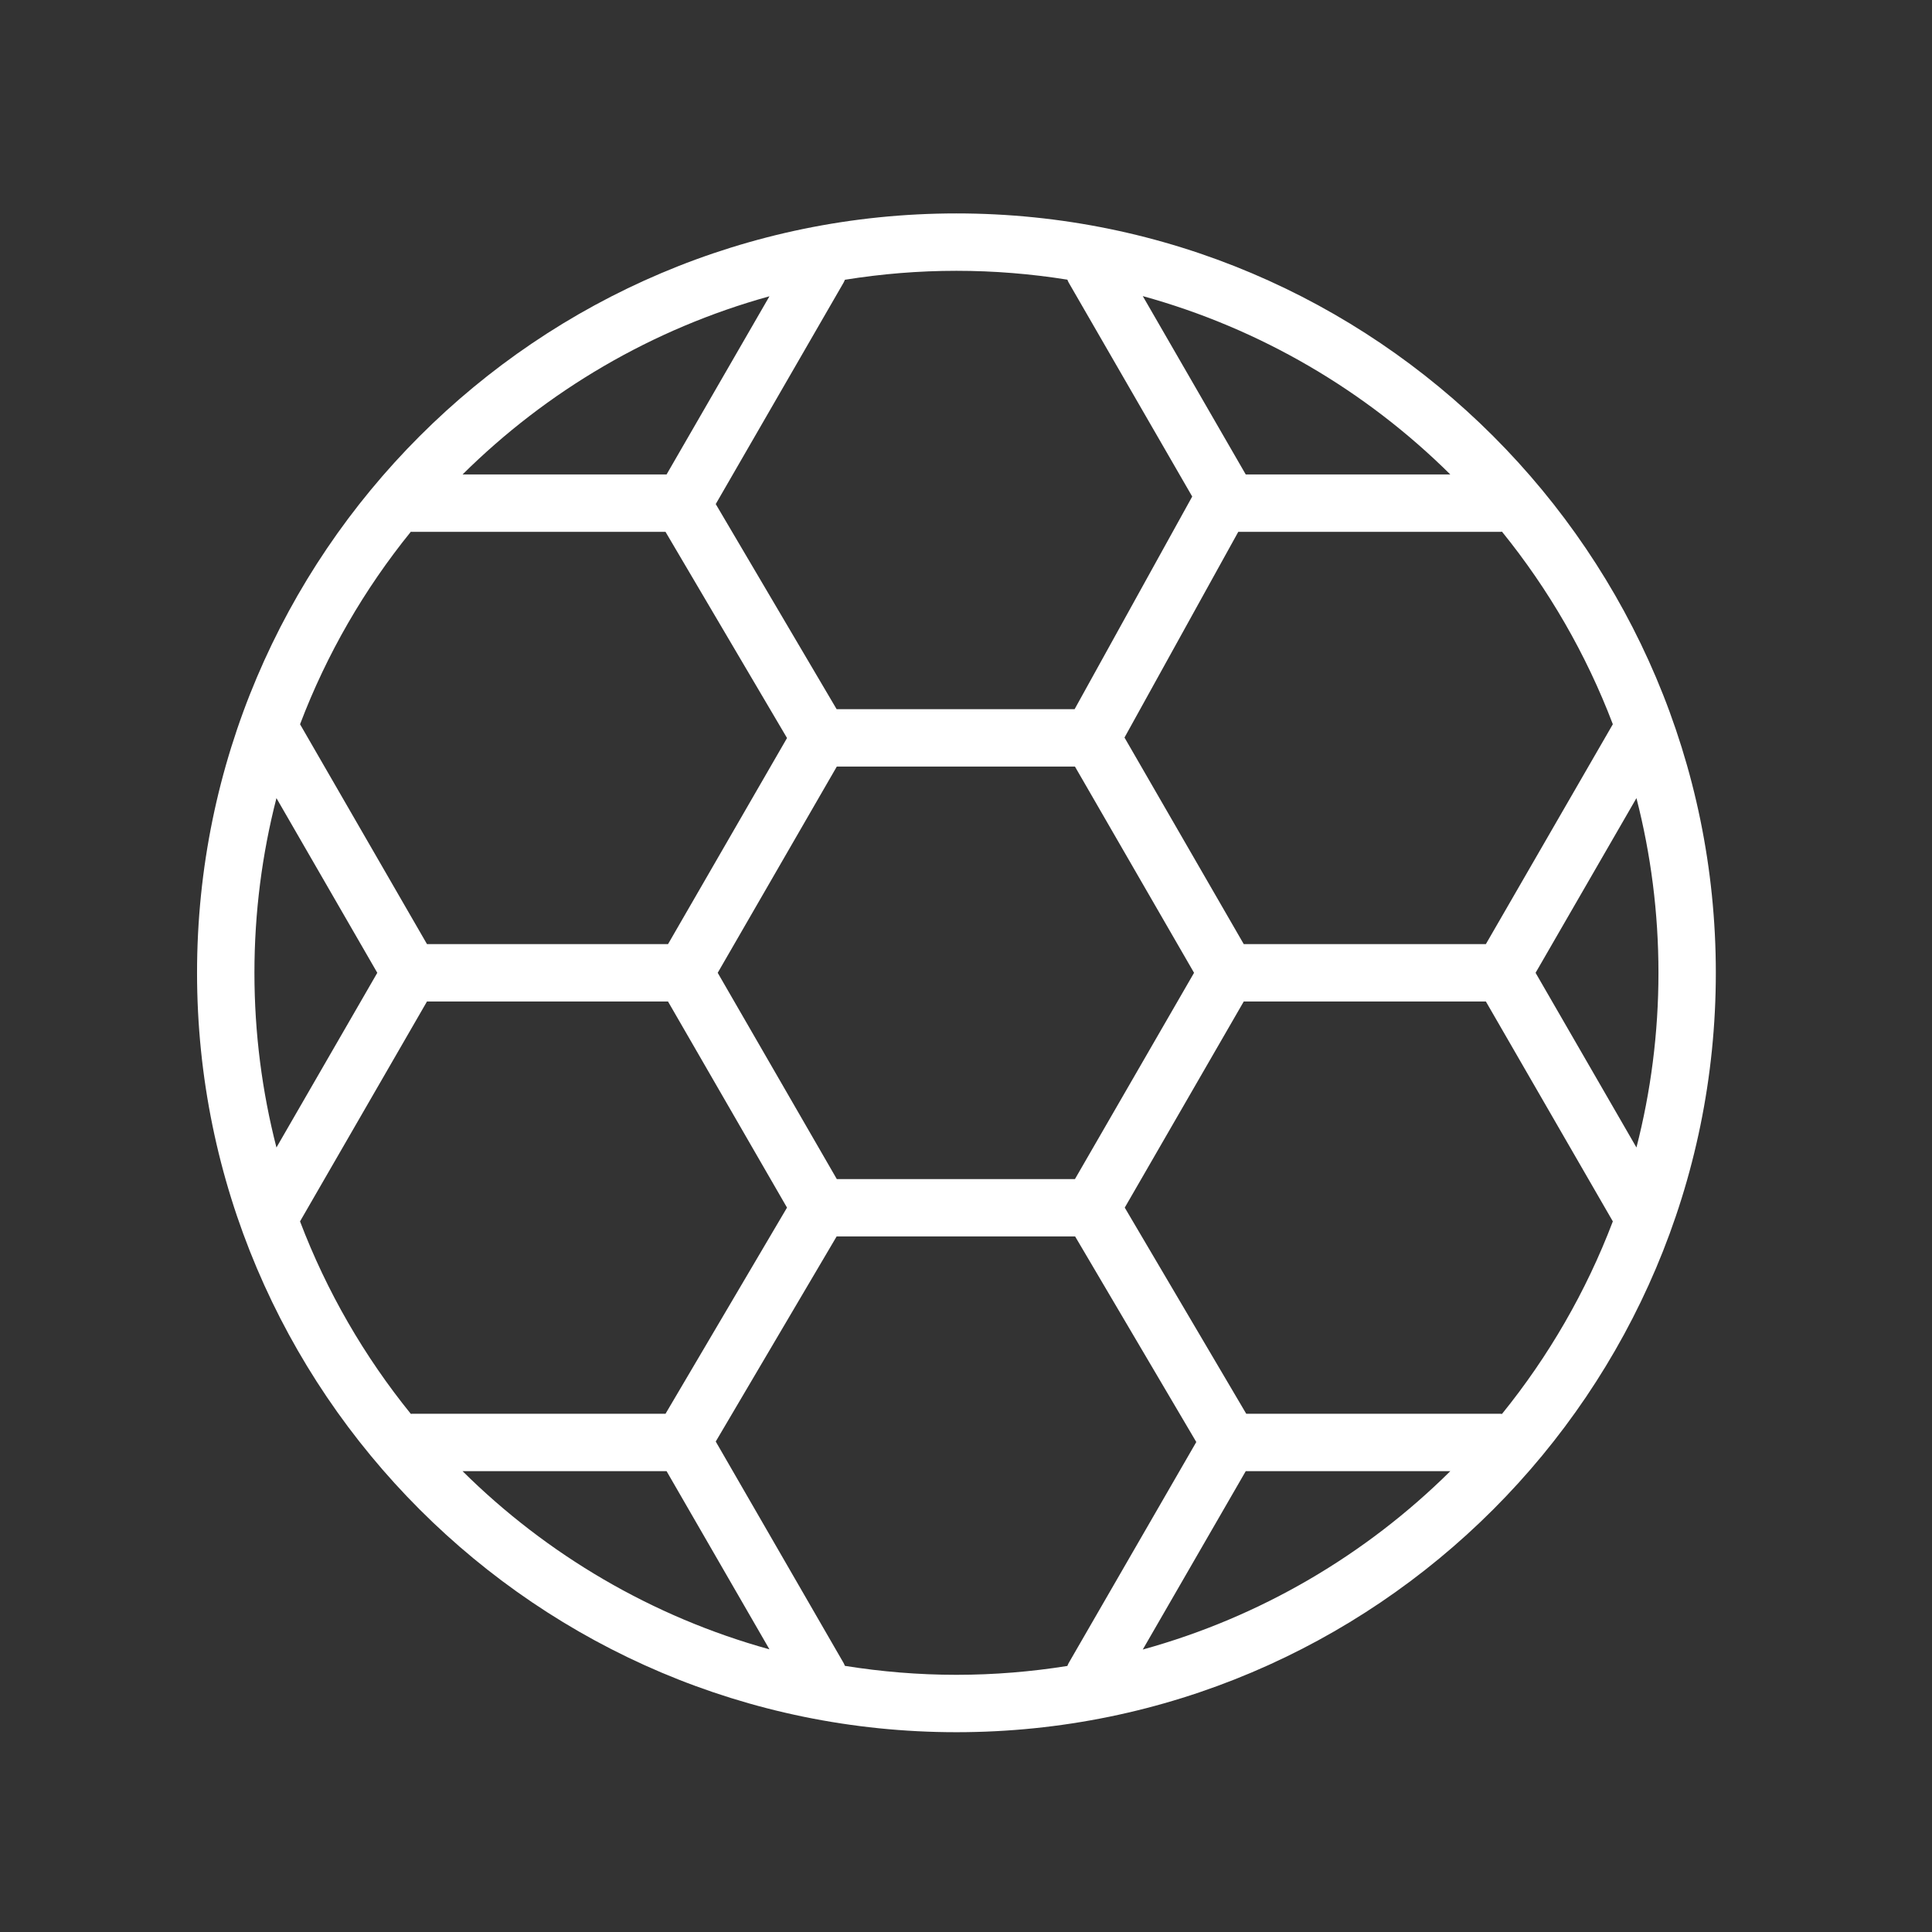 <?xml version="1.0" encoding="UTF-8"?> <svg xmlns="http://www.w3.org/2000/svg" width="101" height="101" viewBox="0 0 101 101" fill="none"><rect x="0" y="0" width="101" height="101" fill="#333333" stroke="none"/> <path d="M50 11.157C28.11 11.157 10.301 28.966 10.301 50.856C10.301 72.746 28.11 90.555 50 90.555C71.89 90.555 89.699 72.746 89.699 50.856C89.699 28.966 71.89 11.157 50 11.157ZM78.52 73.917C78.493 73.916 78.467 73.909 78.44 73.909H65.151L58.799 63.131L65.02 52.356H77.678L84.315 63.851C82.919 67.523 80.952 70.914 78.52 73.917ZM65.124 76.909H75.818C71.407 81.28 65.895 84.537 59.741 86.233L65.124 76.909ZM34.847 76.909L40.225 86.223C34.085 84.524 28.584 81.272 24.182 76.909H34.847V76.909ZM34.791 73.909H21.531C21.513 73.909 21.496 73.914 21.477 73.914C19.046 70.912 17.08 67.522 15.685 63.851L22.321 52.356H34.922L41.143 63.131L34.791 73.909ZM13.301 50.856C13.301 47.705 13.701 44.645 14.452 41.724L19.724 50.856L14.452 59.988C13.701 57.067 13.301 54.007 13.301 50.856ZM21.478 27.798C21.496 27.799 21.513 27.803 21.531 27.803H34.791L41.144 38.582L34.923 49.356H22.322L15.686 37.862C17.08 34.19 19.046 30.799 21.478 27.798ZM34.847 24.803H24.182C28.585 20.44 34.085 17.188 40.225 15.489L34.847 24.803ZM43.746 61.639L37.52 50.856L43.746 40.074H56.196L62.422 50.856L56.196 61.639H43.746V61.639ZM65.124 24.803L59.741 15.479C65.895 17.176 71.407 20.432 75.818 24.803H65.124ZM64.734 27.803H78.44C78.467 27.803 78.493 27.796 78.52 27.795C80.952 30.797 82.919 34.189 84.315 37.861L77.678 49.355H65.02L58.786 38.557L64.734 27.803ZM80.276 50.856L85.549 41.724C86.3 44.645 86.7 47.704 86.7 50.856C86.7 54.008 86.3 57.067 85.549 59.988L80.276 50.856ZM55.799 14.62C55.821 14.671 55.839 14.722 55.867 14.771L62.326 25.958L56.178 37.074H43.737L37.417 26.351L44.103 14.771C44.13 14.724 44.147 14.674 44.169 14.625C46.069 14.32 48.015 14.157 49.999 14.157C51.973 14.157 53.909 14.318 55.799 14.62ZM44.169 87.087C44.147 87.038 44.131 86.989 44.103 86.941L37.417 75.36L43.737 64.638H56.205L62.539 75.385L55.867 86.941C55.839 86.99 55.821 87.042 55.799 87.092C53.909 87.393 51.973 87.555 49.999 87.555C48.015 87.555 46.069 87.391 44.169 87.087Z" fill="white"></path> </svg> 